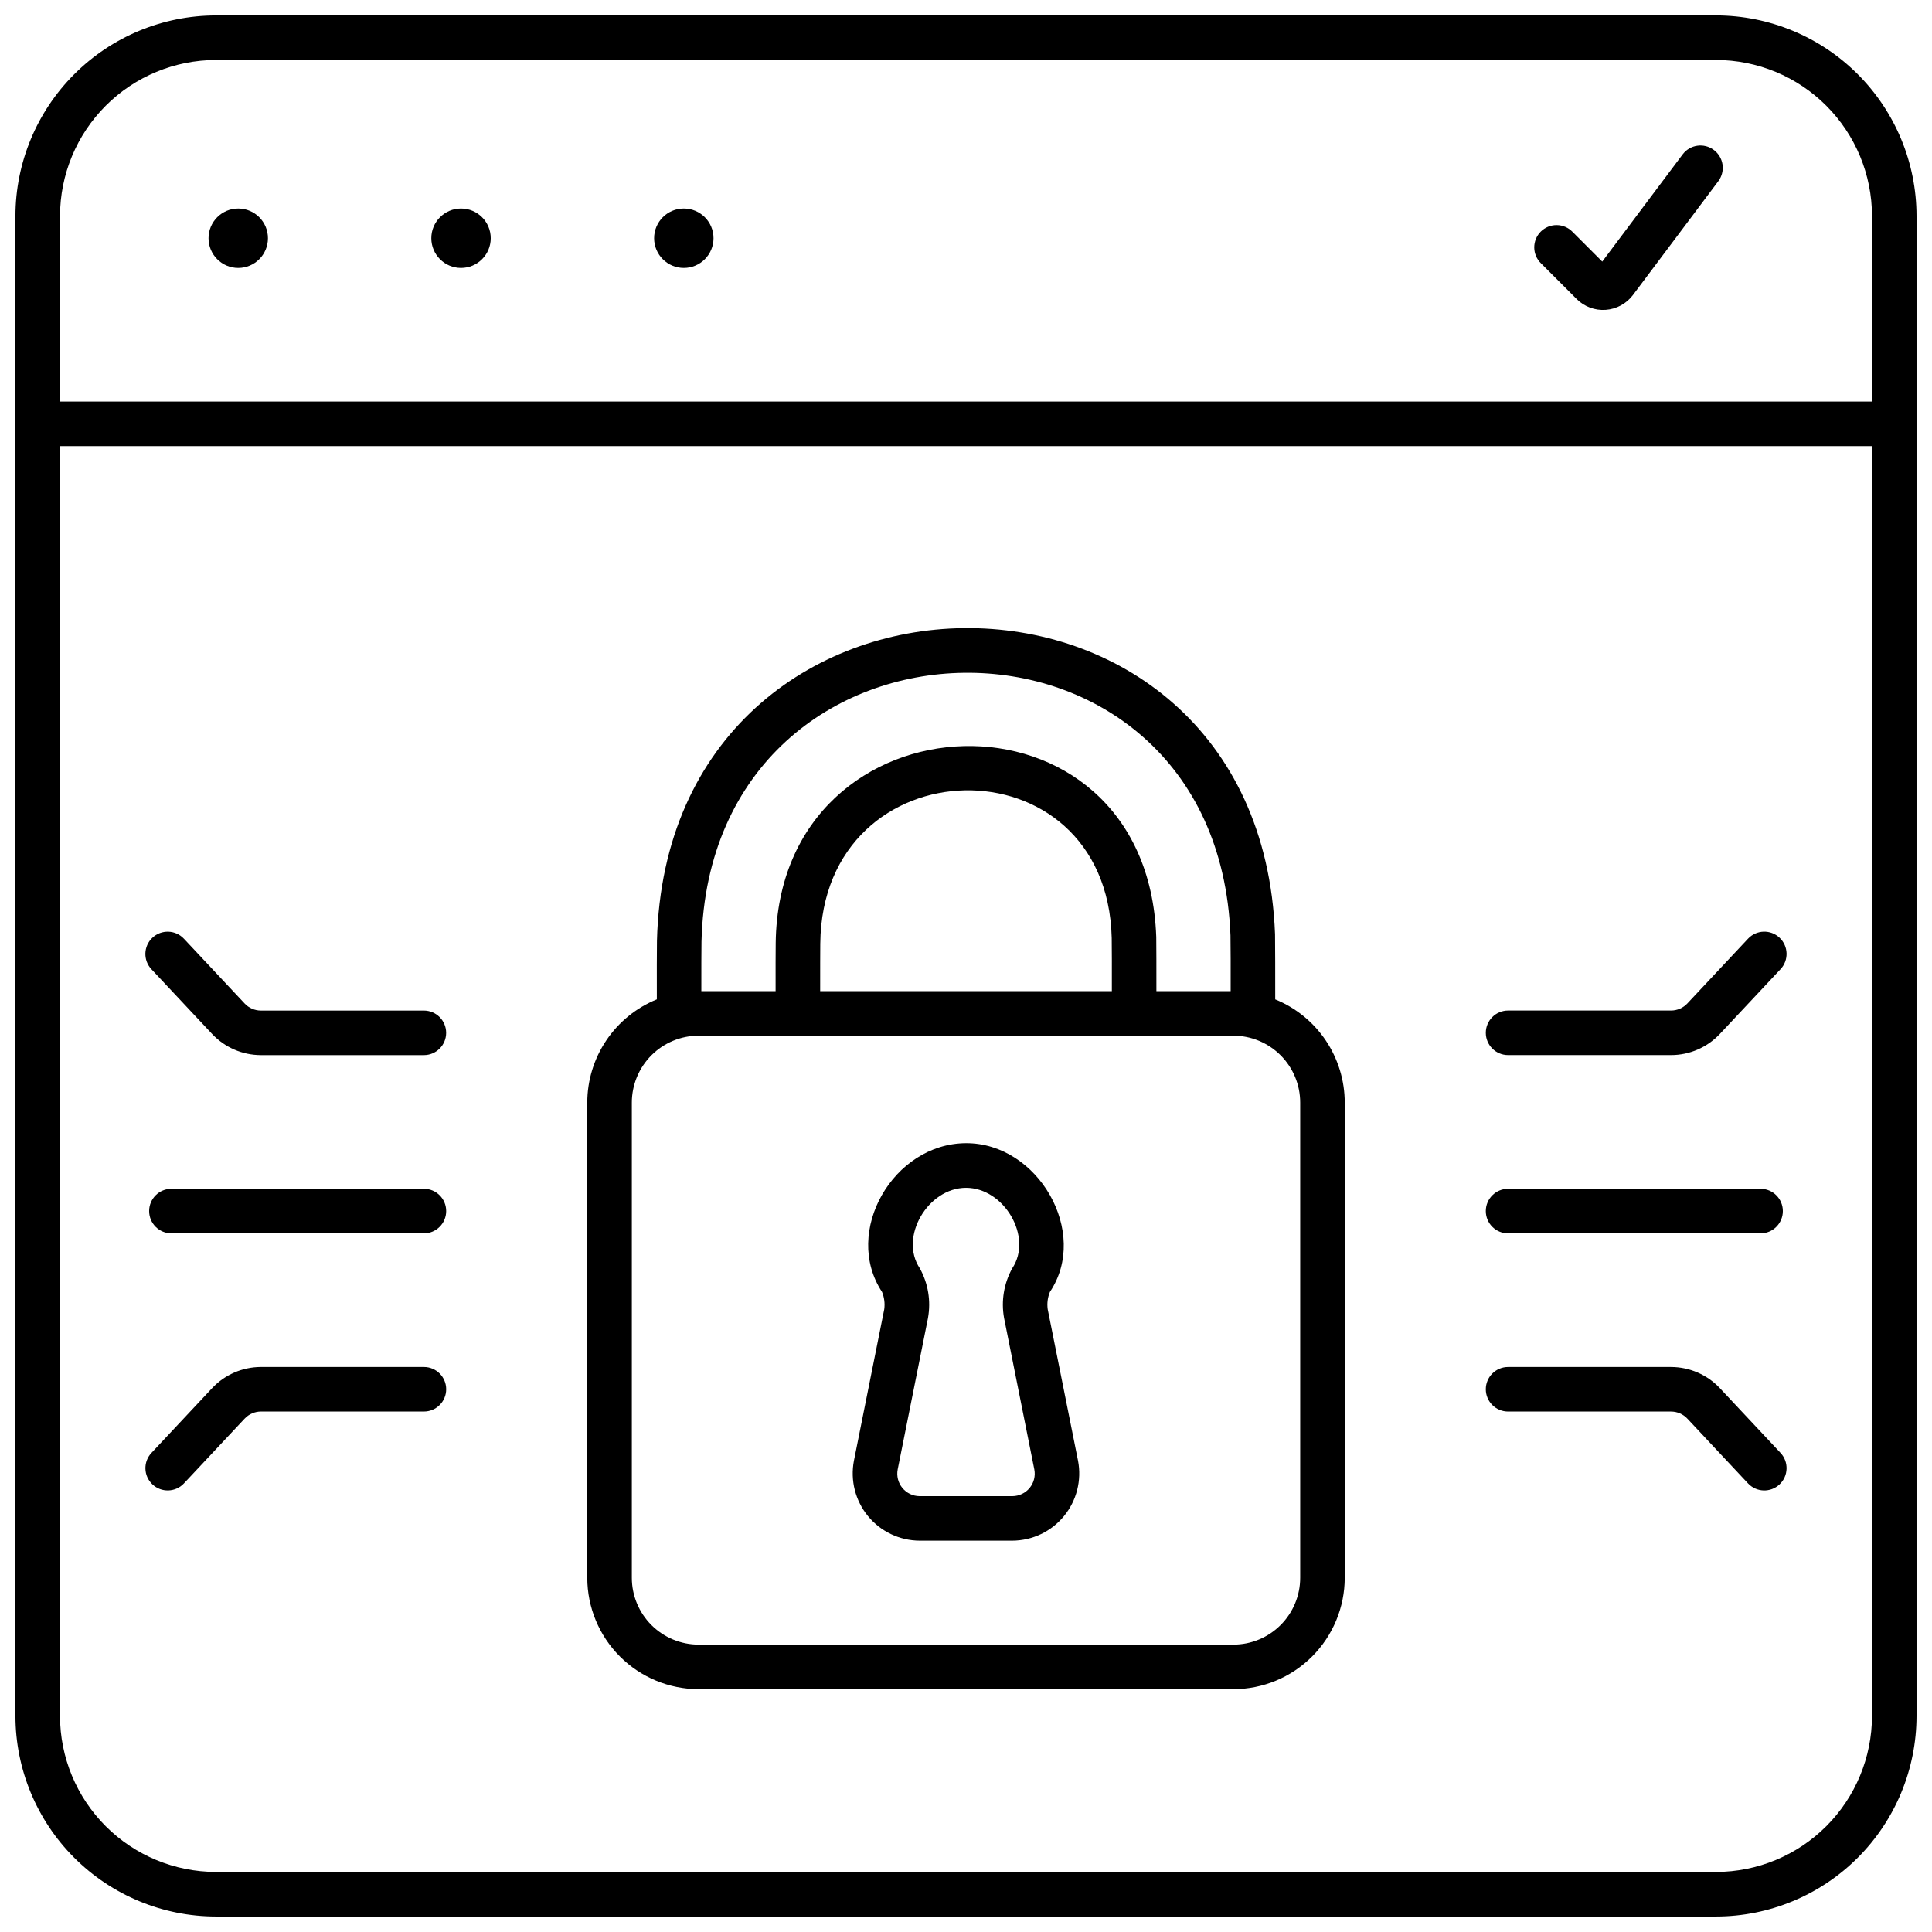 <?xml version="1.0" encoding="UTF-8"?>
<!-- Uploaded to: SVG Find, www.svgrepo.com, Generator: SVG Find Mixer Tools -->
<svg width="800px" height="800px" version="1.1" viewBox="144 144 512 512" xmlns="http://www.w3.org/2000/svg">
 <defs>
  <clipPath id="a">
   <path d="m148.09 148.09h503.81v503.81h-503.81z"/>
  </clipPath>
 </defs>
 <g clip-path="url(#a)">
  <path d="m598.77 148.09h-397.54c-14.09 0.016-27.594 5.617-37.555 15.582-9.965 9.961-15.566 23.465-15.582 37.555v397.54-0.004c0.016 14.09 5.617 27.594 15.582 37.559 9.961 9.961 23.465 15.562 37.555 15.578h397.54-0.004c14.09-0.016 27.594-5.617 37.559-15.578 9.961-9.965 15.562-23.469 15.578-37.559v-397.54c-0.016-14.09-5.617-27.594-15.578-37.555-9.965-9.965-23.469-15.566-37.559-15.582zm41.328 450.67c-0.012 10.957-4.371 21.465-12.117 29.211-7.746 7.746-18.254 12.105-29.211 12.117h-397.54c-10.957-0.012-21.461-4.371-29.211-12.117-7.746-7.746-12.105-18.254-12.117-29.211v-336.53h480.19zm0-348.34h-480.19v-49.199c0.012-10.957 4.371-21.461 12.117-29.211 7.75-7.746 18.254-12.105 29.211-12.117h397.54-0.004c10.957 0.012 21.465 4.371 29.211 12.117 7.746 7.75 12.105 18.254 12.117 29.211z"/>
 </g>
 <path d="m543.66 423.61h43.195-0.004c4.898-0.008 9.574-2.035 12.926-5.602l16.086-17.168c2.231-2.379 2.109-6.117-0.273-8.344-2.379-2.231-6.117-2.109-8.344 0.273l-16.086 17.164c-1.117 1.191-2.676 1.867-4.309 1.867h-43.191c-3.262 0-5.906 2.644-5.906 5.906 0 3.262 2.644 5.902 5.906 5.902z"/>
 <path d="m543.66 518.08h43.195-0.004c1.633 0 3.191 0.676 4.309 1.867l16.086 17.168c2.227 2.379 5.965 2.504 8.344 0.273 2.383-2.231 2.504-5.965 0.273-8.348l-16.086-17.168c-3.352-3.566-8.027-5.59-12.926-5.602h-43.191c-3.262 0-5.906 2.644-5.906 5.906s2.644 5.902 5.906 5.902z"/>
 <path d="m543.66 470.85h66.914-0.004c3.262 0 5.906-2.644 5.906-5.906 0-3.258-2.644-5.902-5.906-5.902h-66.914 0.004c-3.262 0-5.906 2.644-5.906 5.902 0 3.262 2.644 5.906 5.906 5.906z"/>
 <path d="m200.21 418.01c3.352 3.57 8.027 5.598 12.926 5.606h43.195c3.258 0 5.902-2.641 5.902-5.902 0-3.262-2.644-5.906-5.902-5.906h-43.195c-1.633 0-3.188-0.676-4.301-1.867l-16.09-17.164h-0.004c-2.227-2.383-5.965-2.504-8.344-0.273-2.383 2.227-2.504 5.965-0.273 8.344z"/>
 <path d="m192.75 537.11 16.094-17.168h0.004c1.113-1.188 2.668-1.863 4.297-1.867h43.195c3.258 0 5.902-2.641 5.902-5.902s-2.644-5.906-5.902-5.906h-43.195c-4.894 0.008-9.57 2.035-12.922 5.602l-16.09 17.168c-2.231 2.383-2.109 6.117 0.273 8.348 2.379 2.231 6.117 2.106 8.344-0.273z"/>
 <path d="m256.34 459.04h-66.914c-3.262 0-5.902 2.644-5.902 5.902 0 3.262 2.641 5.906 5.902 5.906h66.914c3.258 0 5.902-2.644 5.902-5.906 0-3.258-2.644-5.902-5.902-5.902z"/>
 <path d="m598.18 183.74c-2.609-1.957-6.309-1.43-8.266 1.18l-21.301 28.402-7.871-7.871c-1.102-1.141-2.613-1.789-4.195-1.801-1.586-0.016-3.106 0.609-4.227 1.727-1.121 1.121-1.742 2.644-1.73 4.227 0.016 1.586 0.664 3.098 1.805 4.195l9.48 9.488v0.004c2.027 1.996 4.816 3.023 7.656 2.82s5.453-1.617 7.18-3.879l22.66-30.215v-0.004c0.938-1.254 1.344-2.832 1.121-4.383-0.223-1.551-1.055-2.953-2.312-3.891z"/>
 <path d="m329.15 591.65h141.7c7.824-0.012 15.328-3.121 20.863-8.656 5.535-5.535 8.648-13.039 8.656-20.867v-125.95 0.004c-0.008-5.871-1.766-11.609-5.047-16.477-3.277-4.867-7.938-8.648-13.375-10.859 0-6.363 0-14.285-0.047-17.266-4.242-109.37-161.1-107.54-163.8 1.781-0.043 2.422-0.043 9.258-0.031 15.48-5.441 2.207-10.102 5.988-13.383 10.859-3.285 4.867-5.043 10.605-5.051 16.48v125.95-0.004c0.008 7.828 3.121 15.332 8.656 20.867s13.039 8.645 20.863 8.656zm0.75-198.07c2.277-93.891 136.5-95.625 140.19-1.691 0.055 2.523 0.055 9.176 0.047 14.773h-19.68c0-5.961 0-12.09-0.039-14.348-2.441-69.543-100.05-65.895-100.85 1.594-0.031 2.039-0.035 7.391-0.027 12.754h-19.68c-0.004-5.484 0.004-10.996 0.039-13.086zm108.75 13.078h-77.297c0-5.285 0-10.559 0.027-12.594 0.531-53.137 75.938-54.688 77.234-1.473 0.043 2.199 0.043 8.191 0.035 14.066zm-127.21 29.52c0.008-4.699 1.875-9.199 5.195-12.52 3.32-3.32 7.82-5.188 12.516-5.195h141.7c4.695 0.008 9.195 1.875 12.52 5.195 3.32 3.32 5.188 7.82 5.191 12.52v125.95-0.004c0 4.699-1.867 9.203-5.188 12.527-3.32 3.32-7.828 5.188-12.523 5.188h-141.7c-4.695 0-9.199-1.867-12.523-5.188-3.32-3.324-5.188-7.828-5.188-12.527z"/>
 <path d="m387.68 552.29h24.641-0.004c5.293-0.035 10.297-2.426 13.652-6.519 3.356-4.09 4.719-9.465 3.719-14.664l-8.039-40.152c-0.211-1.555-0.008-3.133 0.59-4.582 10.551-15.742-3.109-39.496-22.246-39.418-19.285 0.082-32.75 23.488-22.246 39.422 0.594 1.445 0.797 3.023 0.59 4.574l-8.035 40.148v-0.004c-1.004 5.203 0.359 10.582 3.715 14.676 3.359 4.098 8.367 6.484 13.664 6.519zm-5.785-18.859 8.035-40.148h-0.004c0.812-4.508 0.047-9.156-2.164-13.164-5.543-8.266 2.129-21.336 12.246-21.336 10.117 0 17.781 13.066 12.246 21.332h-0.004c-2.211 4.012-2.977 8.664-2.164 13.172l8.02 40.145c0.332 1.734-0.125 3.523-1.242 4.887-1.121 1.363-2.789 2.16-4.555 2.176h-24.629c-1.766-0.016-3.43-0.812-4.547-2.18-1.117-1.363-1.57-3.152-1.238-4.883z"/>
 <path d="m215.01 207.13c0 4.348-3.527 7.875-7.875 7.875-4.348 0-7.871-3.527-7.871-7.875 0-4.348 3.523-7.871 7.871-7.871 4.348 0 7.875 3.523 7.875 7.871"/>
 <path d="m274.05 207.13c0 4.348-3.523 7.875-7.871 7.875-4.348 0-7.875-3.527-7.875-7.875 0-4.348 3.527-7.871 7.875-7.871 4.348 0 7.871 3.523 7.871 7.871"/>
 <path d="m333.09 207.13c0 4.348-3.523 7.875-7.871 7.875s-7.871-3.527-7.871-7.875c0-4.348 3.523-7.871 7.871-7.871s7.871 3.523 7.871 7.871"/>
</svg>